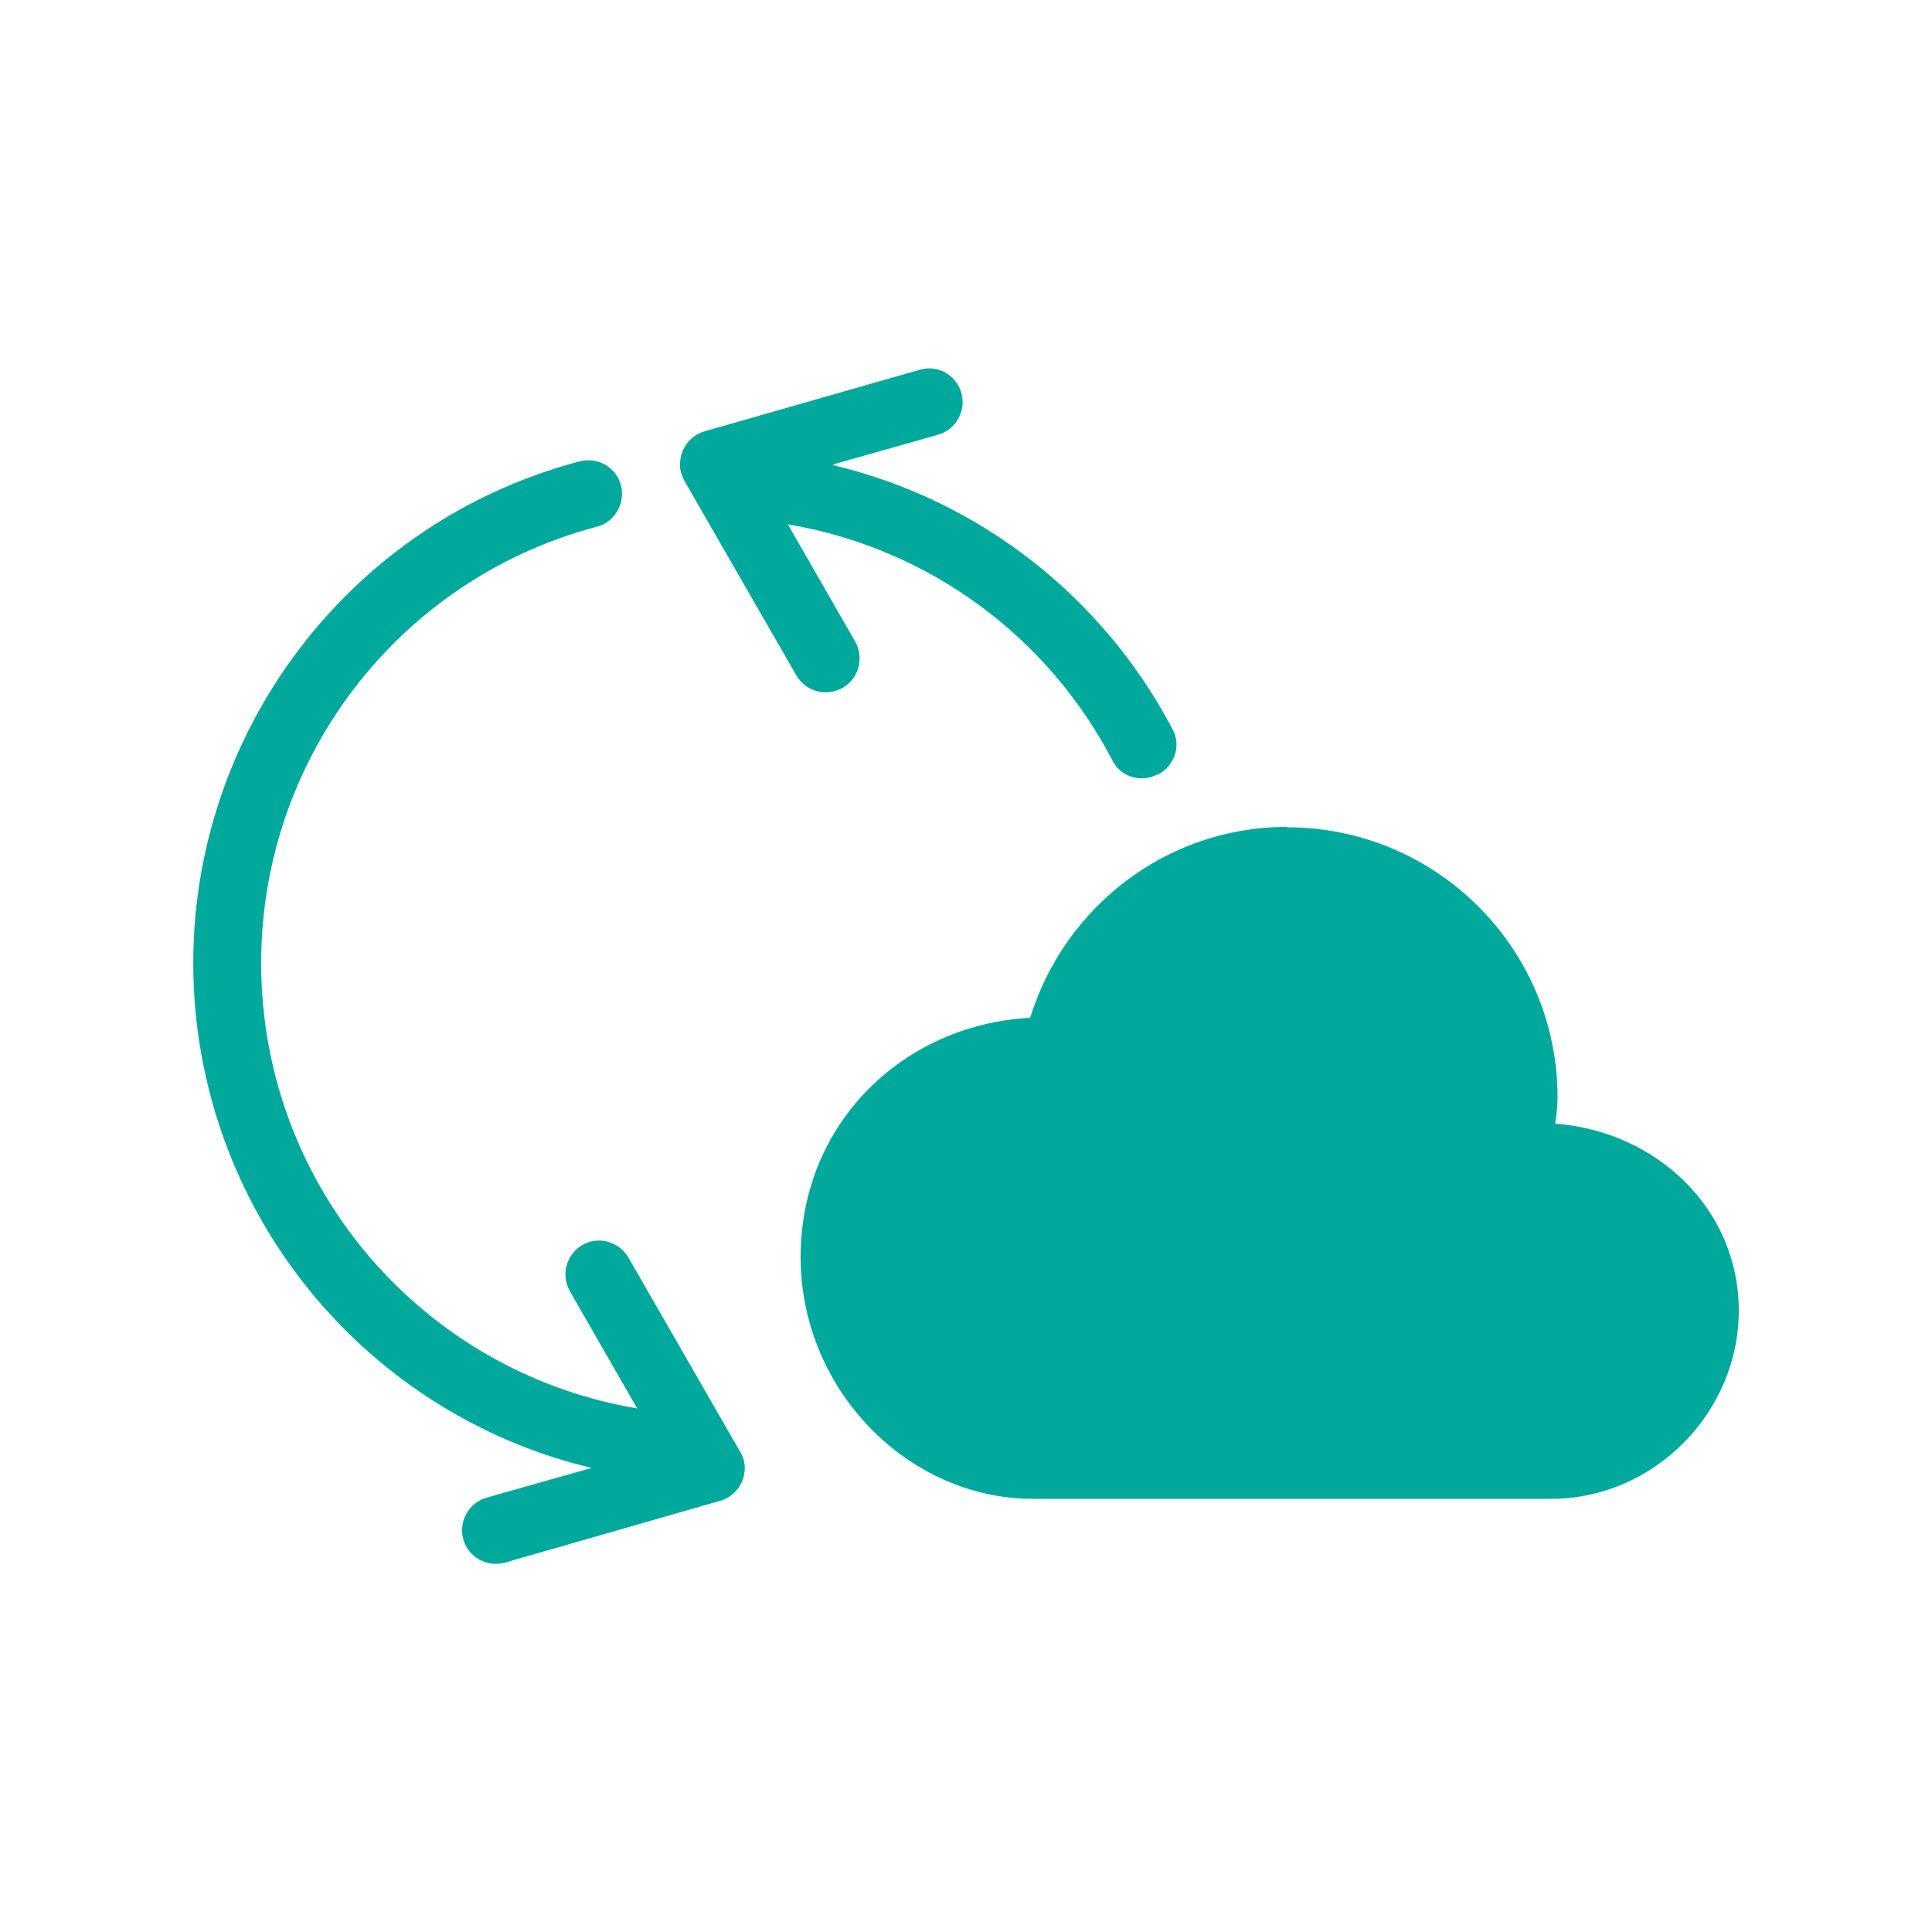 <?xml version="1.0" encoding="UTF-8"?>
<svg xmlns="http://www.w3.org/2000/svg" id="Layer_1" data-name="Layer 1" viewBox="0 0 50 50">
  <defs>
    <style>
      .cls-1 {
        fill: #00a99c;
      }
    </style>
  </defs>
  <path class="cls-1" d="M19.16,37.57c.24.42.09.95-.33,1.19-.06.03-.12.06-.19.08l-5.57,1.6c-.47.13-.95-.14-1.08-.6,0,0,0,0,0,0-.13-.46.14-.95.6-1.08l2.72-.77c-5.51-1.31-9.7-6.01-10.25-11.81-.61-6.53,3.6-12.57,9.94-14.24.47-.12.95.15,1.07.62,0,0,0,0,0,0,.12.47-.16.95-.62,1.07,0,0,0,0,0,0-5.52,1.46-9.17,6.69-8.64,12.39.5,5.32,4.51,9.56,9.68,10.43l-1.74-3.03c-.24-.42-.1-.95.32-1.2,0,0,0,0,0,0,.42-.24.95-.09,1.19.32l2.9,5.04ZM21.56,12.02l2.72-.77c.46-.13.73-.62.6-1.08,0,0,0,0,0,0-.13-.47-.62-.74-1.08-.6l-5.56,1.59c-.4.11-.66.49-.64.9,0,.13.05.26.11.38l2.9,5.04s0,0,0,0c.24.42.78.56,1.2.32,0,0,0,0,0,0,.42-.24.56-.78.32-1.2l-1.74-3.03c3.67.62,6.75,2.93,8.41,6.13.22.42.75.56,1.16.34,0,0,.01,0,.02,0,.41-.22.59-.73.38-1.14-1.78-3.41-4.97-5.95-8.79-6.86ZM33.31,21.41c3.86,0,7,3.13,7,6.99,0,.23-.03.45-.06.68,2.63.2,4.75,2.21,4.75,4.84s-2.19,4.87-4.86,4.87h-13.41c-3.22,0-6.01-2.81-6.01-6.26s2.64-6.01,5.94-6.19c.88-2.85,3.51-4.94,6.65-4.94h0Z"></path>
</svg>

